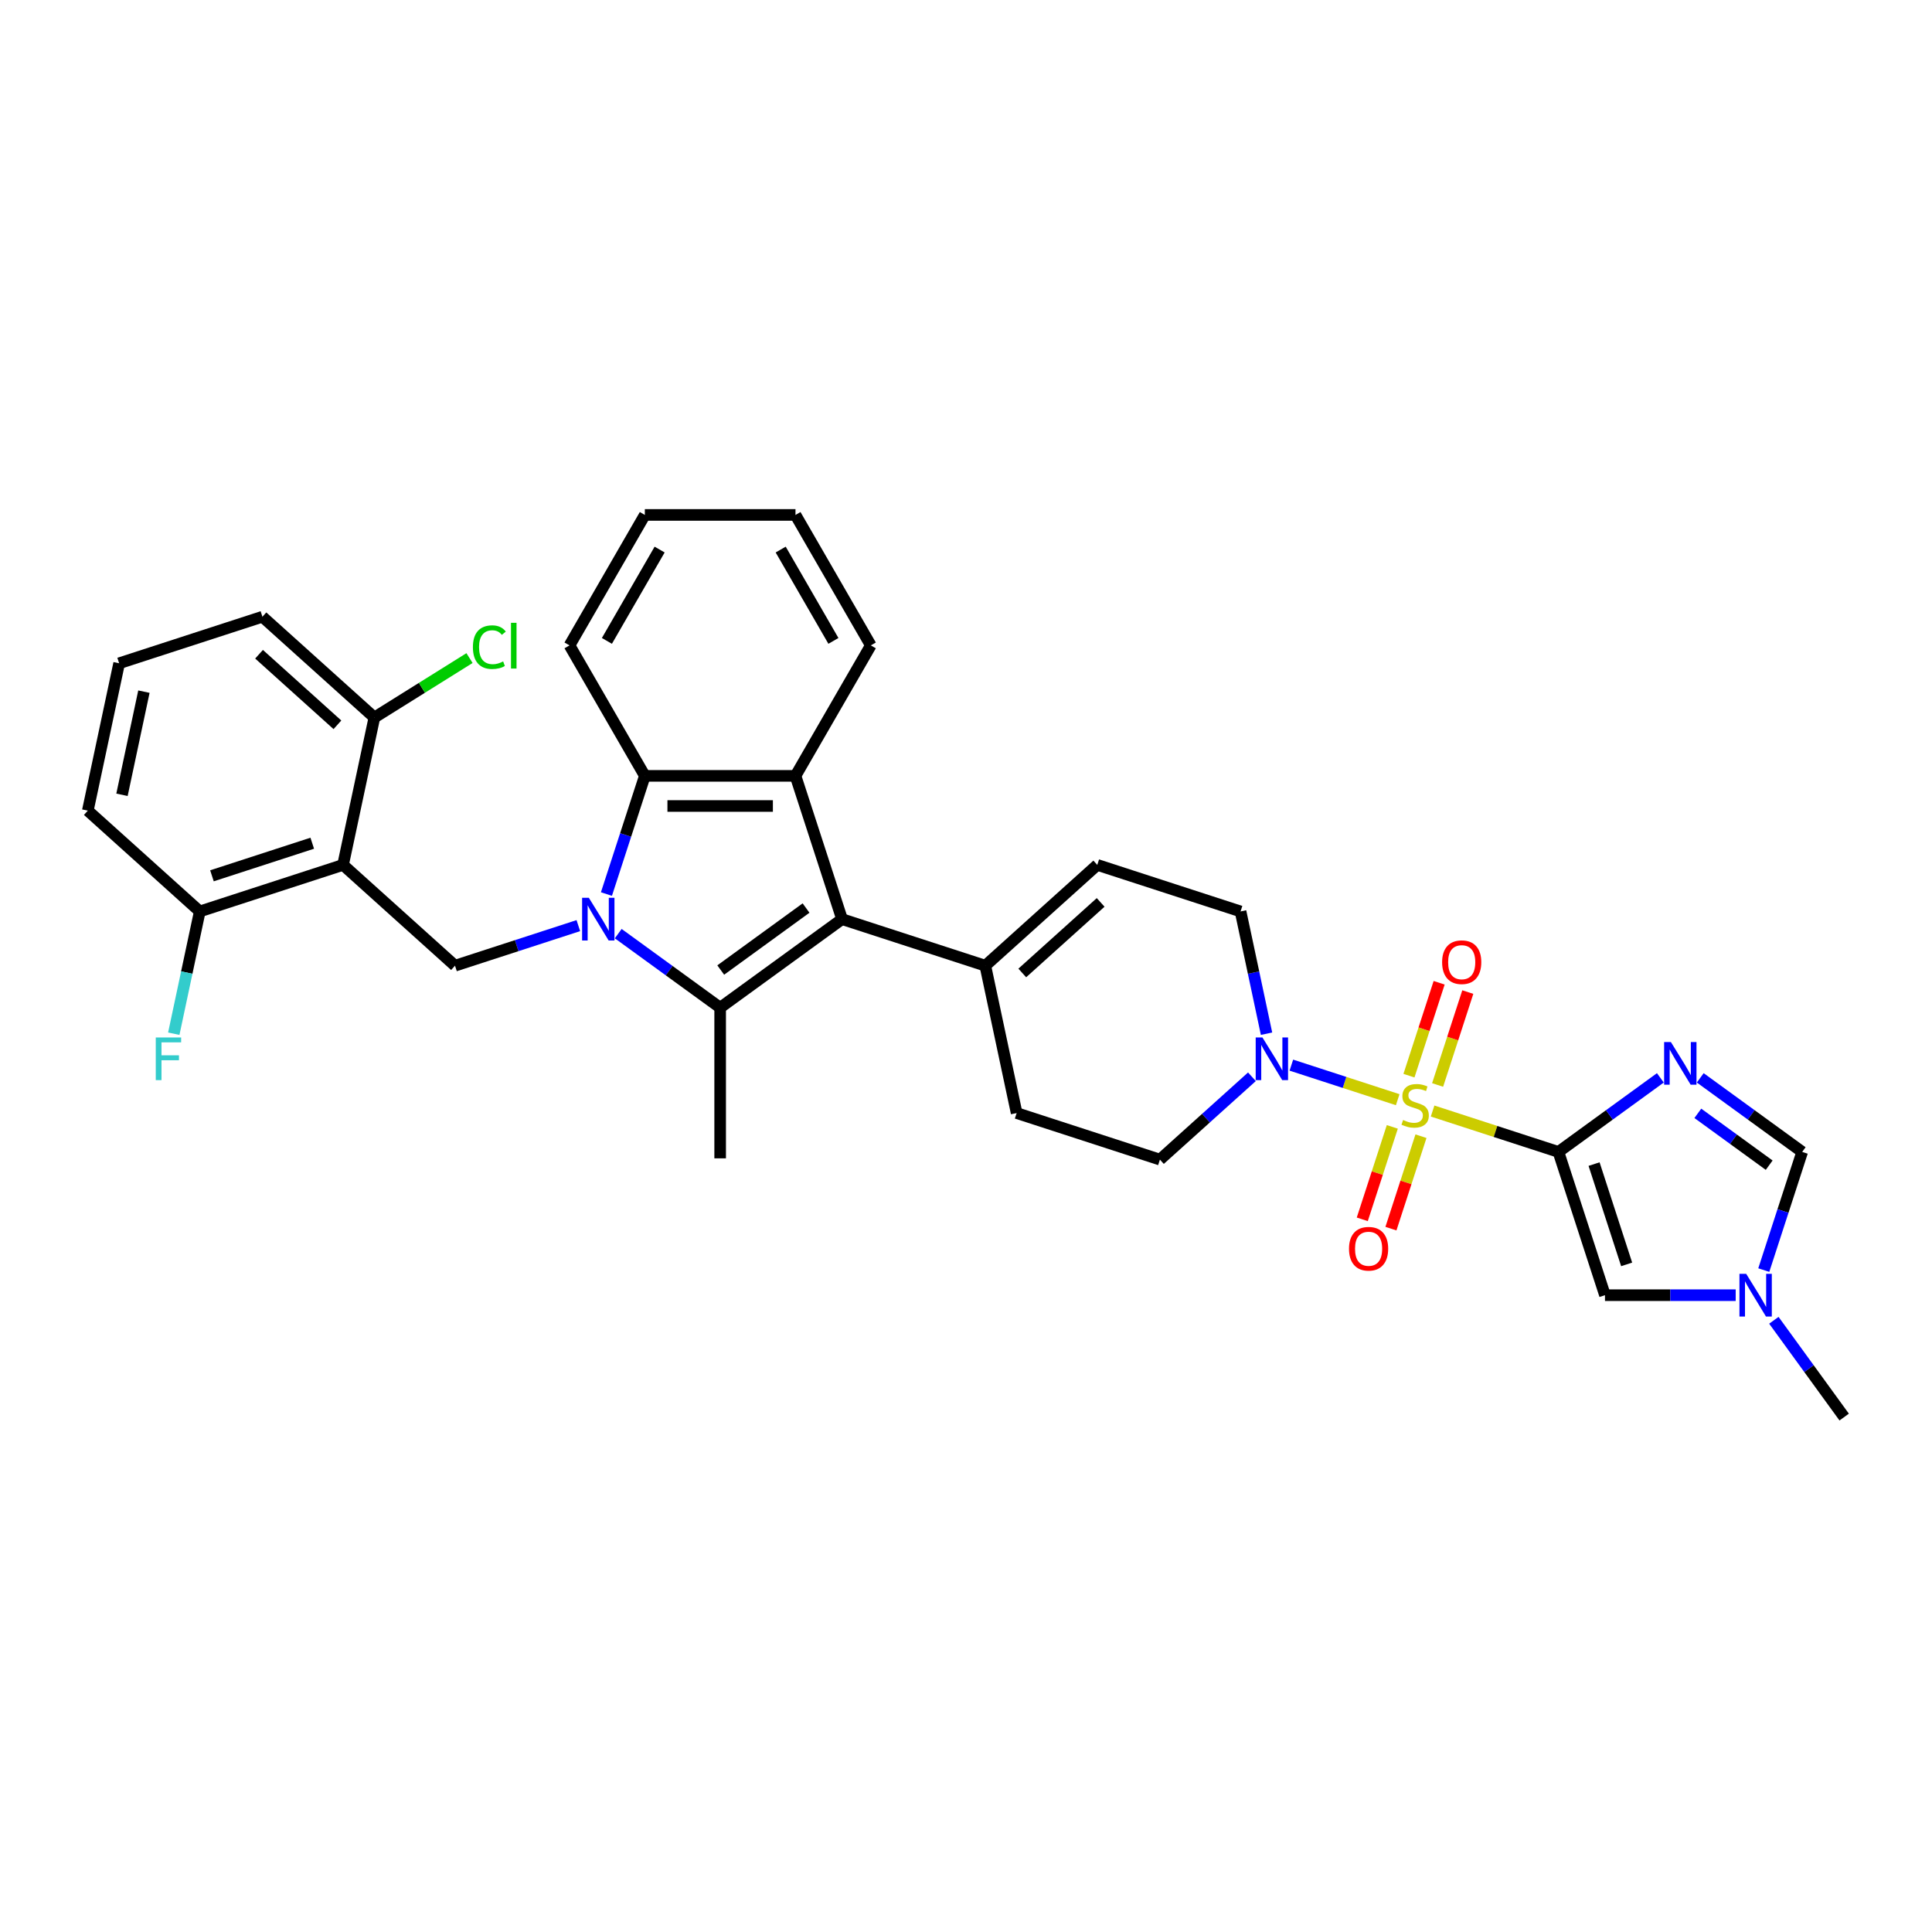 <?xml version='1.0' encoding='iso-8859-1'?>
<svg version='1.1' baseProfile='full'
              xmlns='http://www.w3.org/2000/svg'
                      xmlns:rdkit='http://www.rdkit.org/xml'
                      xmlns:xlink='http://www.w3.org/1999/xlink'
                  xml:space='preserve'
width='1000px' height='1000px' viewBox='0 0 1000 1000'>
<!-- END OF HEADER -->
<rect style='opacity:1.0;fill:#FFFFFF;stroke:none' width='1000' height='1000' x='0' y='0'> </rect>
<path class='bond-0' d='M 741.509,575.066 L 774.074,585.647' style='fill:none;fill-rule:evenodd;stroke:#CCCC00;stroke-width:6px;stroke-linecap:butt;stroke-linejoin:miter;stroke-opacity:1' />
<path class='bond-0' d='M 774.074,585.647 L 806.639,596.228' style='fill:none;fill-rule:evenodd;stroke:#000000;stroke-width:6px;stroke-linecap:butt;stroke-linejoin:miter;stroke-opacity:1' />
<path class='bond-7' d='M 723.45,569.198 L 695.928,560.255' style='fill:none;fill-rule:evenodd;stroke:#CCCC00;stroke-width:6px;stroke-linecap:butt;stroke-linejoin:miter;stroke-opacity:1' />
<path class='bond-7' d='M 695.928,560.255 L 668.406,551.313' style='fill:none;fill-rule:evenodd;stroke:#0000FF;stroke-width:6px;stroke-linecap:butt;stroke-linejoin:miter;stroke-opacity:1' />
<path class='bond-15' d='M 744.106,561.581 L 751.918,537.54' style='fill:none;fill-rule:evenodd;stroke:#CCCC00;stroke-width:6px;stroke-linecap:butt;stroke-linejoin:miter;stroke-opacity:1' />
<path class='bond-15' d='M 751.918,537.54 L 759.729,513.499' style='fill:none;fill-rule:evenodd;stroke:#FF0000;stroke-width:6px;stroke-linecap:butt;stroke-linejoin:miter;stroke-opacity:1' />
<path class='bond-15' d='M 729.274,556.762 L 737.086,532.721' style='fill:none;fill-rule:evenodd;stroke:#CCCC00;stroke-width:6px;stroke-linecap:butt;stroke-linejoin:miter;stroke-opacity:1' />
<path class='bond-15' d='M 737.086,532.721 L 744.897,508.68' style='fill:none;fill-rule:evenodd;stroke:#FF0000;stroke-width:6px;stroke-linecap:butt;stroke-linejoin:miter;stroke-opacity:1' />
<path class='bond-16' d='M 720.66,583.274 L 712.886,607.198' style='fill:none;fill-rule:evenodd;stroke:#CCCC00;stroke-width:6px;stroke-linecap:butt;stroke-linejoin:miter;stroke-opacity:1' />
<path class='bond-16' d='M 712.886,607.198 L 705.113,631.123' style='fill:none;fill-rule:evenodd;stroke:#FF0000;stroke-width:6px;stroke-linecap:butt;stroke-linejoin:miter;stroke-opacity:1' />
<path class='bond-16' d='M 735.492,588.094 L 727.719,612.018' style='fill:none;fill-rule:evenodd;stroke:#CCCC00;stroke-width:6px;stroke-linecap:butt;stroke-linejoin:miter;stroke-opacity:1' />
<path class='bond-16' d='M 727.719,612.018 L 719.945,635.942' style='fill:none;fill-rule:evenodd;stroke:#FF0000;stroke-width:6px;stroke-linecap:butt;stroke-linejoin:miter;stroke-opacity:1' />
<path class='bond-4' d='M 806.639,596.228 L 833.02,577.061' style='fill:none;fill-rule:evenodd;stroke:#000000;stroke-width:6px;stroke-linecap:butt;stroke-linejoin:miter;stroke-opacity:1' />
<path class='bond-4' d='M 833.02,577.061 L 859.4,557.895' style='fill:none;fill-rule:evenodd;stroke:#0000FF;stroke-width:6px;stroke-linecap:butt;stroke-linejoin:miter;stroke-opacity:1' />
<path class='bond-10' d='M 806.639,596.228 L 830.735,670.388' style='fill:none;fill-rule:evenodd;stroke:#000000;stroke-width:6px;stroke-linecap:butt;stroke-linejoin:miter;stroke-opacity:1' />
<path class='bond-10' d='M 825.086,602.532 L 841.953,654.445' style='fill:none;fill-rule:evenodd;stroke:#000000;stroke-width:6px;stroke-linecap:butt;stroke-linejoin:miter;stroke-opacity:1' />
<path class='bond-1' d='M 319.994,483.248 L 346.375,502.414' style='fill:none;fill-rule:evenodd;stroke:#0000FF;stroke-width:6px;stroke-linecap:butt;stroke-linejoin:miter;stroke-opacity:1' />
<path class='bond-1' d='M 346.375,502.414 L 372.755,521.581' style='fill:none;fill-rule:evenodd;stroke:#000000;stroke-width:6px;stroke-linecap:butt;stroke-linejoin:miter;stroke-opacity:1' />
<path class='bond-9' d='M 299.346,479.102 L 267.428,489.473' style='fill:none;fill-rule:evenodd;stroke:#0000FF;stroke-width:6px;stroke-linecap:butt;stroke-linejoin:miter;stroke-opacity:1' />
<path class='bond-9' d='M 267.428,489.473 L 235.51,499.843' style='fill:none;fill-rule:evenodd;stroke:#000000;stroke-width:6px;stroke-linecap:butt;stroke-linejoin:miter;stroke-opacity:1' />
<path class='bond-35' d='M 313.891,462.756 L 323.829,432.172' style='fill:none;fill-rule:evenodd;stroke:#0000FF;stroke-width:6px;stroke-linecap:butt;stroke-linejoin:miter;stroke-opacity:1' />
<path class='bond-35' d='M 323.829,432.172 L 333.766,401.587' style='fill:none;fill-rule:evenodd;stroke:#000000;stroke-width:6px;stroke-linecap:butt;stroke-linejoin:miter;stroke-opacity:1' />
<path class='bond-2' d='M 372.755,521.581 L 435.839,475.747' style='fill:none;fill-rule:evenodd;stroke:#000000;stroke-width:6px;stroke-linecap:butt;stroke-linejoin:miter;stroke-opacity:1' />
<path class='bond-2' d='M 373.051,502.089 L 417.21,470.005' style='fill:none;fill-rule:evenodd;stroke:#000000;stroke-width:6px;stroke-linecap:butt;stroke-linejoin:miter;stroke-opacity:1' />
<path class='bond-22' d='M 372.755,521.581 L 372.755,599.557' style='fill:none;fill-rule:evenodd;stroke:#000000;stroke-width:6px;stroke-linecap:butt;stroke-linejoin:miter;stroke-opacity:1' />
<path class='bond-3' d='M 435.839,475.747 L 509.999,499.843' style='fill:none;fill-rule:evenodd;stroke:#000000;stroke-width:6px;stroke-linecap:butt;stroke-linejoin:miter;stroke-opacity:1' />
<path class='bond-5' d='M 435.839,475.747 L 411.743,401.587' style='fill:none;fill-rule:evenodd;stroke:#000000;stroke-width:6px;stroke-linecap:butt;stroke-linejoin:miter;stroke-opacity:1' />
<path class='bond-12' d='M 880.048,557.895 L 906.428,577.061' style='fill:none;fill-rule:evenodd;stroke:#0000FF;stroke-width:6px;stroke-linecap:butt;stroke-linejoin:miter;stroke-opacity:1' />
<path class='bond-12' d='M 906.428,577.061 L 932.808,596.228' style='fill:none;fill-rule:evenodd;stroke:#000000;stroke-width:6px;stroke-linecap:butt;stroke-linejoin:miter;stroke-opacity:1' />
<path class='bond-12' d='M 878.795,576.262 L 897.261,589.678' style='fill:none;fill-rule:evenodd;stroke:#0000FF;stroke-width:6px;stroke-linecap:butt;stroke-linejoin:miter;stroke-opacity:1' />
<path class='bond-12' d='M 897.261,589.678 L 915.727,603.095' style='fill:none;fill-rule:evenodd;stroke:#000000;stroke-width:6px;stroke-linecap:butt;stroke-linejoin:miter;stroke-opacity:1' />
<path class='bond-6' d='M 411.743,401.587 L 333.766,401.587' style='fill:none;fill-rule:evenodd;stroke:#000000;stroke-width:6px;stroke-linecap:butt;stroke-linejoin:miter;stroke-opacity:1' />
<path class='bond-6' d='M 400.046,417.183 L 345.463,417.183' style='fill:none;fill-rule:evenodd;stroke:#000000;stroke-width:6px;stroke-linecap:butt;stroke-linejoin:miter;stroke-opacity:1' />
<path class='bond-25' d='M 411.743,401.587 L 450.731,334.058' style='fill:none;fill-rule:evenodd;stroke:#000000;stroke-width:6px;stroke-linecap:butt;stroke-linejoin:miter;stroke-opacity:1' />
<path class='bond-26' d='M 333.766,401.587 L 294.778,334.058' style='fill:none;fill-rule:evenodd;stroke:#000000;stroke-width:6px;stroke-linecap:butt;stroke-linejoin:miter;stroke-opacity:1' />
<path class='bond-17' d='M 655.558,535.045 L 648.833,503.404' style='fill:none;fill-rule:evenodd;stroke:#0000FF;stroke-width:6px;stroke-linecap:butt;stroke-linejoin:miter;stroke-opacity:1' />
<path class='bond-17' d='M 648.833,503.404 L 642.107,471.763' style='fill:none;fill-rule:evenodd;stroke:#000000;stroke-width:6px;stroke-linecap:butt;stroke-linejoin:miter;stroke-opacity:1' />
<path class='bond-20' d='M 647.995,557.331 L 624.183,578.772' style='fill:none;fill-rule:evenodd;stroke:#0000FF;stroke-width:6px;stroke-linecap:butt;stroke-linejoin:miter;stroke-opacity:1' />
<path class='bond-20' d='M 624.183,578.772 L 600.371,600.212' style='fill:none;fill-rule:evenodd;stroke:#000000;stroke-width:6px;stroke-linecap:butt;stroke-linejoin:miter;stroke-opacity:1' />
<path class='bond-8' d='M 177.562,447.667 L 235.51,499.843' style='fill:none;fill-rule:evenodd;stroke:#000000;stroke-width:6px;stroke-linecap:butt;stroke-linejoin:miter;stroke-opacity:1' />
<path class='bond-18' d='M 177.562,447.667 L 103.402,471.763' style='fill:none;fill-rule:evenodd;stroke:#000000;stroke-width:6px;stroke-linecap:butt;stroke-linejoin:miter;stroke-opacity:1' />
<path class='bond-18' d='M 161.619,436.449 L 109.707,453.317' style='fill:none;fill-rule:evenodd;stroke:#000000;stroke-width:6px;stroke-linecap:butt;stroke-linejoin:miter;stroke-opacity:1' />
<path class='bond-19' d='M 177.562,447.667 L 193.775,371.394' style='fill:none;fill-rule:evenodd;stroke:#000000;stroke-width:6px;stroke-linecap:butt;stroke-linejoin:miter;stroke-opacity:1' />
<path class='bond-13' d='M 830.735,670.388 L 864.562,670.388' style='fill:none;fill-rule:evenodd;stroke:#000000;stroke-width:6px;stroke-linecap:butt;stroke-linejoin:miter;stroke-opacity:1' />
<path class='bond-13' d='M 864.562,670.388 L 898.388,670.388' style='fill:none;fill-rule:evenodd;stroke:#0000FF;stroke-width:6px;stroke-linecap:butt;stroke-linejoin:miter;stroke-opacity:1' />
<path class='bond-11' d='M 509.999,499.843 L 526.211,576.116' style='fill:none;fill-rule:evenodd;stroke:#000000;stroke-width:6px;stroke-linecap:butt;stroke-linejoin:miter;stroke-opacity:1' />
<path class='bond-33' d='M 509.999,499.843 L 567.947,447.667' style='fill:none;fill-rule:evenodd;stroke:#000000;stroke-width:6px;stroke-linecap:butt;stroke-linejoin:miter;stroke-opacity:1' />
<path class='bond-33' d='M 529.127,503.606 L 569.69,467.083' style='fill:none;fill-rule:evenodd;stroke:#000000;stroke-width:6px;stroke-linecap:butt;stroke-linejoin:miter;stroke-opacity:1' />
<path class='bond-34' d='M 932.808,596.228 L 922.871,626.812' style='fill:none;fill-rule:evenodd;stroke:#000000;stroke-width:6px;stroke-linecap:butt;stroke-linejoin:miter;stroke-opacity:1' />
<path class='bond-34' d='M 922.871,626.812 L 912.933,657.397' style='fill:none;fill-rule:evenodd;stroke:#0000FF;stroke-width:6px;stroke-linecap:butt;stroke-linejoin:miter;stroke-opacity:1' />
<path class='bond-27' d='M 918.15,683.379 L 936.348,708.425' style='fill:none;fill-rule:evenodd;stroke:#0000FF;stroke-width:6px;stroke-linecap:butt;stroke-linejoin:miter;stroke-opacity:1' />
<path class='bond-27' d='M 936.348,708.425 L 954.545,733.472' style='fill:none;fill-rule:evenodd;stroke:#000000;stroke-width:6px;stroke-linecap:butt;stroke-linejoin:miter;stroke-opacity:1' />
<path class='bond-14' d='M 567.947,447.667 L 642.107,471.763' style='fill:none;fill-rule:evenodd;stroke:#000000;stroke-width:6px;stroke-linecap:butt;stroke-linejoin:miter;stroke-opacity:1' />
<path class='bond-23' d='M 103.402,471.763 L 96.677,503.404' style='fill:none;fill-rule:evenodd;stroke:#000000;stroke-width:6px;stroke-linecap:butt;stroke-linejoin:miter;stroke-opacity:1' />
<path class='bond-23' d='M 96.677,503.404 L 89.951,535.045' style='fill:none;fill-rule:evenodd;stroke:#33CCCC;stroke-width:6px;stroke-linecap:butt;stroke-linejoin:miter;stroke-opacity:1' />
<path class='bond-29' d='M 103.402,471.763 L 45.455,419.586' style='fill:none;fill-rule:evenodd;stroke:#000000;stroke-width:6px;stroke-linecap:butt;stroke-linejoin:miter;stroke-opacity:1' />
<path class='bond-24' d='M 193.775,371.394 L 218.396,356.007' style='fill:none;fill-rule:evenodd;stroke:#000000;stroke-width:6px;stroke-linecap:butt;stroke-linejoin:miter;stroke-opacity:1' />
<path class='bond-24' d='M 218.396,356.007 L 243.018,340.62' style='fill:none;fill-rule:evenodd;stroke:#00CC00;stroke-width:6px;stroke-linecap:butt;stroke-linejoin:miter;stroke-opacity:1' />
<path class='bond-30' d='M 193.775,371.394 L 135.827,319.218' style='fill:none;fill-rule:evenodd;stroke:#000000;stroke-width:6px;stroke-linecap:butt;stroke-linejoin:miter;stroke-opacity:1' />
<path class='bond-30' d='M 174.647,375.157 L 134.084,338.634' style='fill:none;fill-rule:evenodd;stroke:#000000;stroke-width:6px;stroke-linecap:butt;stroke-linejoin:miter;stroke-opacity:1' />
<path class='bond-21' d='M 600.371,600.212 L 526.211,576.116' style='fill:none;fill-rule:evenodd;stroke:#000000;stroke-width:6px;stroke-linecap:butt;stroke-linejoin:miter;stroke-opacity:1' />
<path class='bond-31' d='M 450.731,334.058 L 411.743,266.528' style='fill:none;fill-rule:evenodd;stroke:#000000;stroke-width:6px;stroke-linecap:butt;stroke-linejoin:miter;stroke-opacity:1' />
<path class='bond-31' d='M 431.377,331.726 L 404.085,284.455' style='fill:none;fill-rule:evenodd;stroke:#000000;stroke-width:6px;stroke-linecap:butt;stroke-linejoin:miter;stroke-opacity:1' />
<path class='bond-36' d='M 294.778,334.058 L 333.766,266.528' style='fill:none;fill-rule:evenodd;stroke:#000000;stroke-width:6px;stroke-linecap:butt;stroke-linejoin:miter;stroke-opacity:1' />
<path class='bond-36' d='M 314.132,331.726 L 341.424,284.455' style='fill:none;fill-rule:evenodd;stroke:#000000;stroke-width:6px;stroke-linecap:butt;stroke-linejoin:miter;stroke-opacity:1' />
<path class='bond-28' d='M 61.667,343.314 L 135.827,319.218' style='fill:none;fill-rule:evenodd;stroke:#000000;stroke-width:6px;stroke-linecap:butt;stroke-linejoin:miter;stroke-opacity:1' />
<path class='bond-37' d='M 61.667,343.314 L 45.455,419.586' style='fill:none;fill-rule:evenodd;stroke:#000000;stroke-width:6px;stroke-linecap:butt;stroke-linejoin:miter;stroke-opacity:1' />
<path class='bond-37' d='M 74.489,357.997 L 63.141,411.388' style='fill:none;fill-rule:evenodd;stroke:#000000;stroke-width:6px;stroke-linecap:butt;stroke-linejoin:miter;stroke-opacity:1' />
<path class='bond-32' d='M 411.743,266.528 L 333.766,266.528' style='fill:none;fill-rule:evenodd;stroke:#000000;stroke-width:6px;stroke-linecap:butt;stroke-linejoin:miter;stroke-opacity:1' />
<path  class='atom-0' d='M 726.241 579.711
Q 726.491 579.804, 727.52 580.241
Q 728.549 580.678, 729.672 580.959
Q 730.826 581.208, 731.949 581.208
Q 734.039 581.208, 735.255 580.21
Q 736.472 579.181, 736.472 577.403
Q 736.472 576.186, 735.848 575.438
Q 735.255 574.689, 734.32 574.284
Q 733.384 573.878, 731.824 573.41
Q 729.859 572.818, 728.674 572.256
Q 727.52 571.695, 726.678 570.51
Q 725.867 569.324, 725.867 567.328
Q 725.867 564.552, 727.738 562.837
Q 729.641 561.121, 733.384 561.121
Q 735.942 561.121, 738.842 562.338
L 738.125 564.739
Q 735.474 563.648, 733.477 563.648
Q 731.325 563.648, 730.14 564.552
Q 728.955 565.426, 728.986 566.954
Q 728.986 568.139, 729.579 568.857
Q 730.202 569.574, 731.076 569.979
Q 731.98 570.385, 733.477 570.853
Q 735.474 571.477, 736.659 572.1
Q 737.844 572.724, 738.686 574.003
Q 739.56 575.251, 739.56 577.403
Q 739.56 580.459, 737.501 582.113
Q 735.474 583.734, 732.074 583.734
Q 730.109 583.734, 728.612 583.298
Q 727.146 582.892, 725.399 582.175
L 726.241 579.711
' fill='#CCCC00'/>
<path  class='atom-2' d='M 304.789 464.706
L 312.025 476.402
Q 312.743 477.556, 313.897 479.646
Q 315.051 481.736, 315.113 481.861
L 315.113 464.706
L 318.045 464.706
L 318.045 486.789
L 315.02 486.789
L 307.253 474.001
Q 306.349 472.503, 305.382 470.788
Q 304.446 469.073, 304.165 468.542
L 304.165 486.789
L 301.296 486.789
L 301.296 464.706
L 304.789 464.706
' fill='#0000FF'/>
<path  class='atom-5' d='M 864.842 539.353
L 872.079 551.049
Q 872.796 552.203, 873.95 554.293
Q 875.104 556.383, 875.167 556.508
L 875.167 539.353
L 878.098 539.353
L 878.098 561.436
L 875.073 561.436
L 867.306 548.648
Q 866.402 547.15, 865.435 545.435
Q 864.499 543.719, 864.219 543.189
L 864.219 561.436
L 861.349 561.436
L 861.349 539.353
L 864.842 539.353
' fill='#0000FF'/>
<path  class='atom-8' d='M 653.438 536.994
L 660.674 548.691
Q 661.392 549.845, 662.546 551.934
Q 663.7 554.024, 663.762 554.149
L 663.762 536.994
L 666.694 536.994
L 666.694 559.077
L 663.668 559.077
L 655.902 546.289
Q 654.997 544.792, 654.031 543.076
Q 653.095 541.361, 652.814 540.83
L 652.814 559.077
L 649.945 559.077
L 649.945 536.994
L 653.438 536.994
' fill='#0000FF'/>
<path  class='atom-14' d='M 903.831 659.346
L 911.067 671.043
Q 911.784 672.197, 912.938 674.287
Q 914.092 676.376, 914.155 676.501
L 914.155 659.346
L 917.087 659.346
L 917.087 681.429
L 914.061 681.429
L 906.295 668.641
Q 905.39 667.144, 904.423 665.428
Q 903.488 663.713, 903.207 663.183
L 903.207 681.429
L 900.337 681.429
L 900.337 659.346
L 903.831 659.346
' fill='#0000FF'/>
<path  class='atom-16' d='M 746.438 498.034
Q 746.438 492.731, 749.058 489.768
Q 751.678 486.805, 756.575 486.805
Q 761.472 486.805, 764.092 489.768
Q 766.712 492.731, 766.712 498.034
Q 766.712 503.399, 764.061 506.455
Q 761.41 509.481, 756.575 509.481
Q 751.71 509.481, 749.058 506.455
Q 746.438 503.43, 746.438 498.034
M 756.575 506.986
Q 759.944 506.986, 761.753 504.74
Q 763.593 502.463, 763.593 498.034
Q 763.593 493.698, 761.753 491.515
Q 759.944 489.301, 756.575 489.301
Q 753.207 489.301, 751.367 491.484
Q 749.558 493.667, 749.558 498.034
Q 749.558 502.494, 751.367 504.74
Q 753.207 506.986, 756.575 506.986
' fill='#FF0000'/>
<path  class='atom-17' d='M 698.246 646.354
Q 698.246 641.052, 700.866 638.089
Q 703.486 635.125, 708.383 635.125
Q 713.28 635.125, 715.9 638.089
Q 718.52 641.052, 718.52 646.354
Q 718.52 651.719, 715.869 654.776
Q 713.218 657.801, 708.383 657.801
Q 703.518 657.801, 700.866 654.776
Q 698.246 651.75, 698.246 646.354
M 708.383 655.306
Q 711.752 655.306, 713.561 653.06
Q 715.401 650.783, 715.401 646.354
Q 715.401 642.019, 713.561 639.835
Q 711.752 637.621, 708.383 637.621
Q 705.015 637.621, 703.174 639.804
Q 701.365 641.987, 701.365 646.354
Q 701.365 650.814, 703.174 653.06
Q 705.015 655.306, 708.383 655.306
' fill='#FF0000'/>
<path  class='atom-24' d='M 80.624 536.994
L 93.756 536.994
L 93.756 539.52
L 83.588 539.52
L 83.588 546.226
L 92.633 546.226
L 92.633 548.784
L 83.588 548.784
L 83.588 559.077
L 80.624 559.077
L 80.624 536.994
' fill='#33CCCC'/>
<path  class='atom-25' d='M 244.773 334.966
Q 244.773 329.477, 247.33 326.607
Q 249.919 323.706, 254.816 323.706
Q 259.37 323.706, 261.803 326.919
L 259.744 328.603
Q 257.966 326.264, 254.816 326.264
Q 251.479 326.264, 249.701 328.51
Q 247.954 330.724, 247.954 334.966
Q 247.954 339.333, 249.763 341.579
Q 251.603 343.824, 255.159 343.824
Q 257.592 343.824, 260.43 342.358
L 261.304 344.698
Q 260.15 345.446, 258.403 345.883
Q 256.656 346.32, 254.723 346.32
Q 249.919 346.32, 247.33 343.388
Q 244.773 340.456, 244.773 334.966
' fill='#00CC00'/>
<path  class='atom-25' d='M 264.485 322.365
L 267.355 322.365
L 267.355 346.039
L 264.485 346.039
L 264.485 322.365
' fill='#00CC00'/>
</svg>
